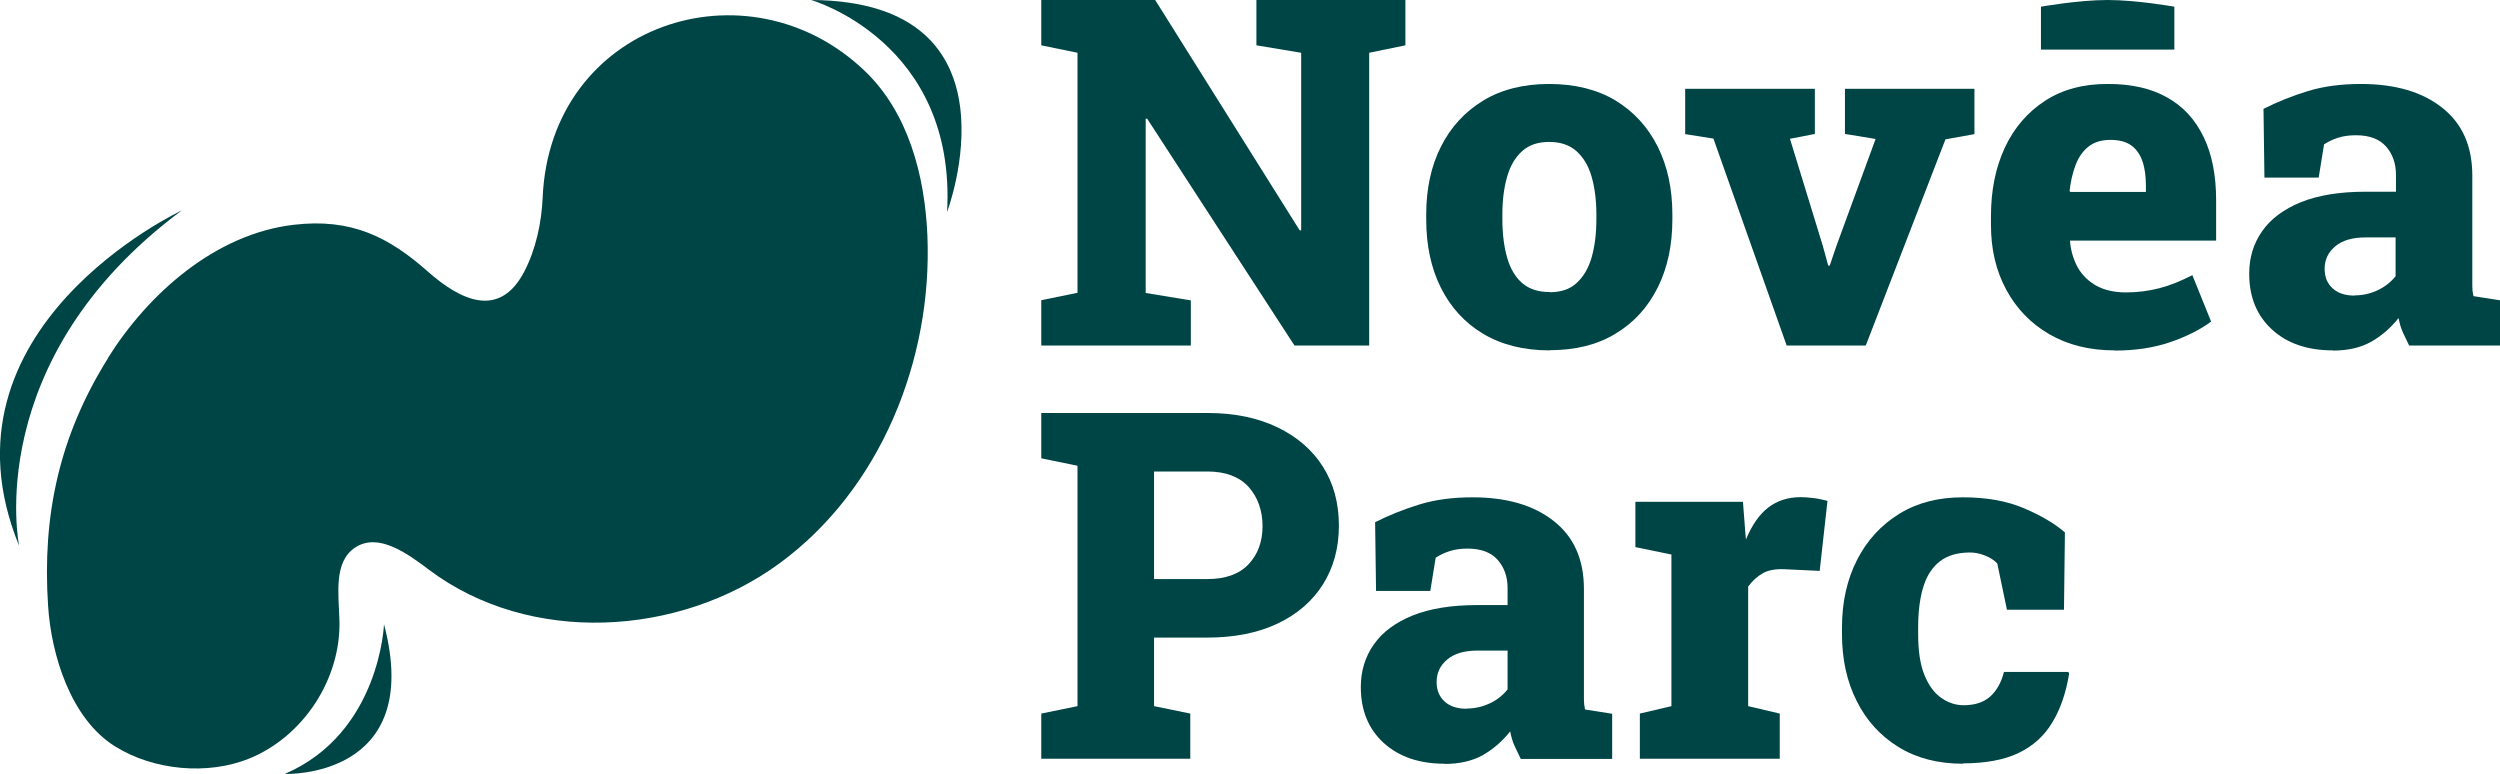 <svg xmlns="http://www.w3.org/2000/svg" id="Calque_2" data-name="Calque 2" viewBox="0 0 134.57 41.66"><defs><style>      .cls-1 {        fill: #004545;      }    </style></defs><g id="Calque_2-2" data-name="Calque 2"><g><g><path class="cls-1" d="M15.33,41.66s7.54.29,5.34-8.06c0,0-.21,5.85-5.34,8.06"></path><path class="cls-1" d="M50.98,11.41c.51-9.18-7.32-11.41-7.32-11.41,11.62.06,7.32,11.41,7.32,11.41Z"></path><path class="cls-1" d="M9.78,11.33C-1.05,19.38,1.03,29.38,1.03,29.38-3.78,17.65,9.78,11.33,9.78,11.33Z"></path><path class="cls-1" d="M5.81,19.27c2.17-3.47,5.79-6.68,10-7.17,3.11-.37,5.13.67,7.21,2.51,1.73,1.53,3.84,2.59,5.19.03.63-1.2.94-2.64,1-4,.4-9.38,11.04-12.85,17.34-6.82,2.34,2.24,3.23,5.62,3.37,8.85.28,6.72-2.54,13.69-7.97,17.66s-13.45,4.39-18.83.36c-1.19-.9-2.75-2.04-4-1.22-1.17.77-.89,2.5-.85,3.9.1,3.16-1.93,6.27-4.85,7.46-2.25.91-5.15.64-7.22-.65-2.39-1.48-3.44-4.93-3.61-7.55-.33-4.92.62-9.19,3.23-13.36Z"></path></g><g><path class="cls-1" d="M56.05,40.84v-2.43l1.95-.4v-12.94l-1.95-.4v-2.44h8.94c1.46,0,2.71.26,3.77.77,1.06.51,1.88,1.22,2.45,2.12.57.9.86,1.96.86,3.17s-.29,2.26-.86,3.17c-.57.9-1.39,1.61-2.45,2.11-1.06.5-2.32.75-3.77.75h-2.87v3.69l1.95.4v2.43h-8.02ZM62.12,31.17h2.87c.98,0,1.72-.27,2.22-.8.5-.53.75-1.22.75-2.05s-.25-1.55-.75-2.11c-.5-.55-1.24-.83-2.22-.83h-2.87v5.79Z"></path><path class="cls-1" d="M77.76,41.11c-1.36,0-2.45-.37-3.28-1.12-.82-.75-1.23-1.75-1.23-3.01,0-.86.23-1.62.7-2.29s1.16-1.18,2.09-1.56c.93-.37,2.08-.56,3.46-.56h1.65v-.92c0-.6-.18-1.11-.53-1.51s-.89-.61-1.62-.61c-.35,0-.67.04-.95.13-.29.09-.54.21-.77.36l-.29,1.79h-2.92l-.05-3.7c.75-.38,1.55-.7,2.4-.96.85-.26,1.8-.38,2.85-.38,1.84,0,3.3.43,4.37,1.28,1.08.85,1.62,2.07,1.62,3.65v5.39c0,.2,0,.39,0,.57,0,.18.02.36.06.53l1.46.23v2.43h-4.92c-.1-.2-.21-.43-.33-.69-.12-.26-.19-.53-.24-.79-.43.54-.92.96-1.48,1.28-.56.31-1.24.47-2.04.47ZM78.94,38.14c.43,0,.84-.09,1.23-.27.4-.18.72-.44.98-.76v-2.09h-1.62c-.71,0-1.25.16-1.63.48-.38.32-.57.72-.57,1.21,0,.45.15.8.44,1.06.29.26.68.38,1.17.38Z"></path><path class="cls-1" d="M88.27,40.84v-2.43l1.7-.4v-8.16l-1.94-.4v-2.44h5.79l.13,1.7.03.33c.32-.77.72-1.35,1.2-1.72.48-.37,1.06-.56,1.76-.56.2,0,.42.02.68.05.26.03.51.09.75.15l-.42,3.77-1.89-.09c-.49-.02-.87.05-1.16.21-.29.16-.56.4-.8.72v6.44l1.7.4v2.43h-7.51Z"></path><path class="cls-1" d="M105.67,41.11c-1.35,0-2.51-.3-3.48-.9-.97-.6-1.73-1.43-2.25-2.48-.53-1.05-.79-2.25-.79-3.61v-.34c0-1.37.27-2.58.81-3.64.54-1.06,1.3-1.88,2.27-2.48.97-.6,2.11-.89,3.42-.89s2.38.2,3.3.59c.92.39,1.66.83,2.2,1.3l-.05,4.16h-3.07l-.52-2.49c-.17-.18-.39-.32-.67-.43-.28-.11-.54-.16-.79-.16-.66,0-1.2.15-1.61.46-.41.31-.71.76-.9,1.35-.19.6-.29,1.34-.29,2.22v.34c0,.93.11,1.67.34,2.23s.53.97.91,1.23c.37.26.77.39,1.2.39.6,0,1.07-.15,1.42-.46.35-.31.6-.75.75-1.33h3.46l.05.08c-.17,1.04-.47,1.92-.91,2.64-.43.72-1.04,1.27-1.81,1.64-.77.37-1.78.56-3,.56Z"></path></g><g><path class="cls-1" d="M56.05,18.59v-2.43l1.95-.4V2.84l-1.95-.4V0h6.13l7.78,12.4h.08V2.84l-2.41-.4V0h8.02v2.44l-1.95.4v15.76h-4.02l-7.93-12.21h-.08v9.38l2.43.4v2.43h-8.03Z"></path><path class="cls-1" d="M83.42,18.86c-1.4,0-2.59-.3-3.58-.89-.99-.59-1.75-1.42-2.28-2.48-.53-1.06-.79-2.29-.79-3.68v-.26c0-1.38.26-2.6.79-3.65.53-1.06,1.29-1.88,2.27-2.48s2.18-.9,3.56-.9,2.59.3,3.57.89c.98.6,1.74,1.42,2.27,2.48s.79,2.28.79,3.66v.26c0,1.39-.26,2.61-.79,3.67-.53,1.06-1.28,1.89-2.27,2.48-.98.6-2.16.89-3.54.89ZM83.42,15.73c.6,0,1.08-.16,1.44-.49s.64-.78.81-1.37.26-1.28.26-2.07v-.26c0-.77-.09-1.45-.26-2.04s-.45-1.04-.82-1.37c-.37-.33-.86-.49-1.46-.49s-1.08.16-1.45.49-.64.78-.81,1.37c-.17.58-.26,1.26-.26,2.04v.26c0,.8.09,1.49.26,2.08.17.59.44,1.04.81,1.36.37.32.86.48,1.47.48Z"></path><path class="cls-1" d="M96.17,18.59l-3.94-11.13-1.52-.24v-2.44h6.98v2.43l-1.34.26,1.77,5.77.29,1.06h.08l.36-1.06,2.11-5.76-1.65-.27v-2.43h6.97v2.44l-1.56.28-4.29,11.1h-4.26Z"></path><path class="cls-1" d="M125.57,18.86c-1.36,0-2.45-.37-3.27-1.12-.82-.75-1.23-1.75-1.23-3.01,0-.86.23-1.62.7-2.29.46-.66,1.16-1.18,2.09-1.56.93-.37,2.08-.56,3.46-.56h1.65v-.92c0-.6-.18-1.11-.53-1.51-.35-.4-.89-.61-1.62-.61-.35,0-.67.04-.95.13-.29.09-.54.21-.77.36l-.29,1.79h-2.92l-.05-3.7c.75-.38,1.55-.7,2.4-.96.85-.26,1.8-.38,2.85-.38,1.84,0,3.3.43,4.37,1.28,1.08.85,1.62,2.07,1.62,3.65v5.39c0,.2,0,.39,0,.57s.02.36.06.53l1.46.23v2.43h-4.92c-.1-.2-.21-.43-.33-.69-.12-.26-.19-.53-.24-.79-.43.54-.92.96-1.48,1.28-.56.31-1.24.47-2.04.47ZM126.74,15.9c.43,0,.84-.09,1.23-.27s.72-.44.98-.76v-2.09h-1.62c-.71,0-1.25.16-1.63.48-.38.32-.57.72-.57,1.21,0,.45.15.8.44,1.06.29.26.68.38,1.17.38Z"></path><g><path class="cls-1" d="M113.82,18.86c-1.34,0-2.51-.29-3.51-.87-1-.58-1.77-1.38-2.32-2.4s-.82-2.17-.82-3.47v-.49c0-1.39.25-2.62.75-3.69.5-1.07,1.23-1.91,2.17-2.52.94-.61,2.08-.91,3.4-.9,1.25,0,2.31.24,3.17.73.86.48,1.51,1.19,1.96,2.13.45.93.67,2.07.67,3.4v2.17h-7.86v.09c.05.52.2.98.43,1.39.24.4.57.72,1,.96.43.23.96.35,1.58.35s1.23-.08,1.81-.23c.57-.15,1.16-.39,1.76-.7l1.01,2.5c-.6.44-1.33.81-2.21,1.11s-1.87.45-2.98.45ZM111.45,10.33h4.06v-.33c0-.52-.06-.96-.19-1.33-.13-.37-.33-.65-.61-.85-.28-.2-.66-.29-1.12-.29s-.87.12-1.17.36c-.3.24-.53.56-.69.98s-.27.88-.33,1.41l.05.06Z"></path><path class="cls-1" d="M117.04,2.67h-7.18V.36S111.88,0,113.45,0s3.59.36,3.59.36v2.31Z"></path></g></g></g></g></svg>
